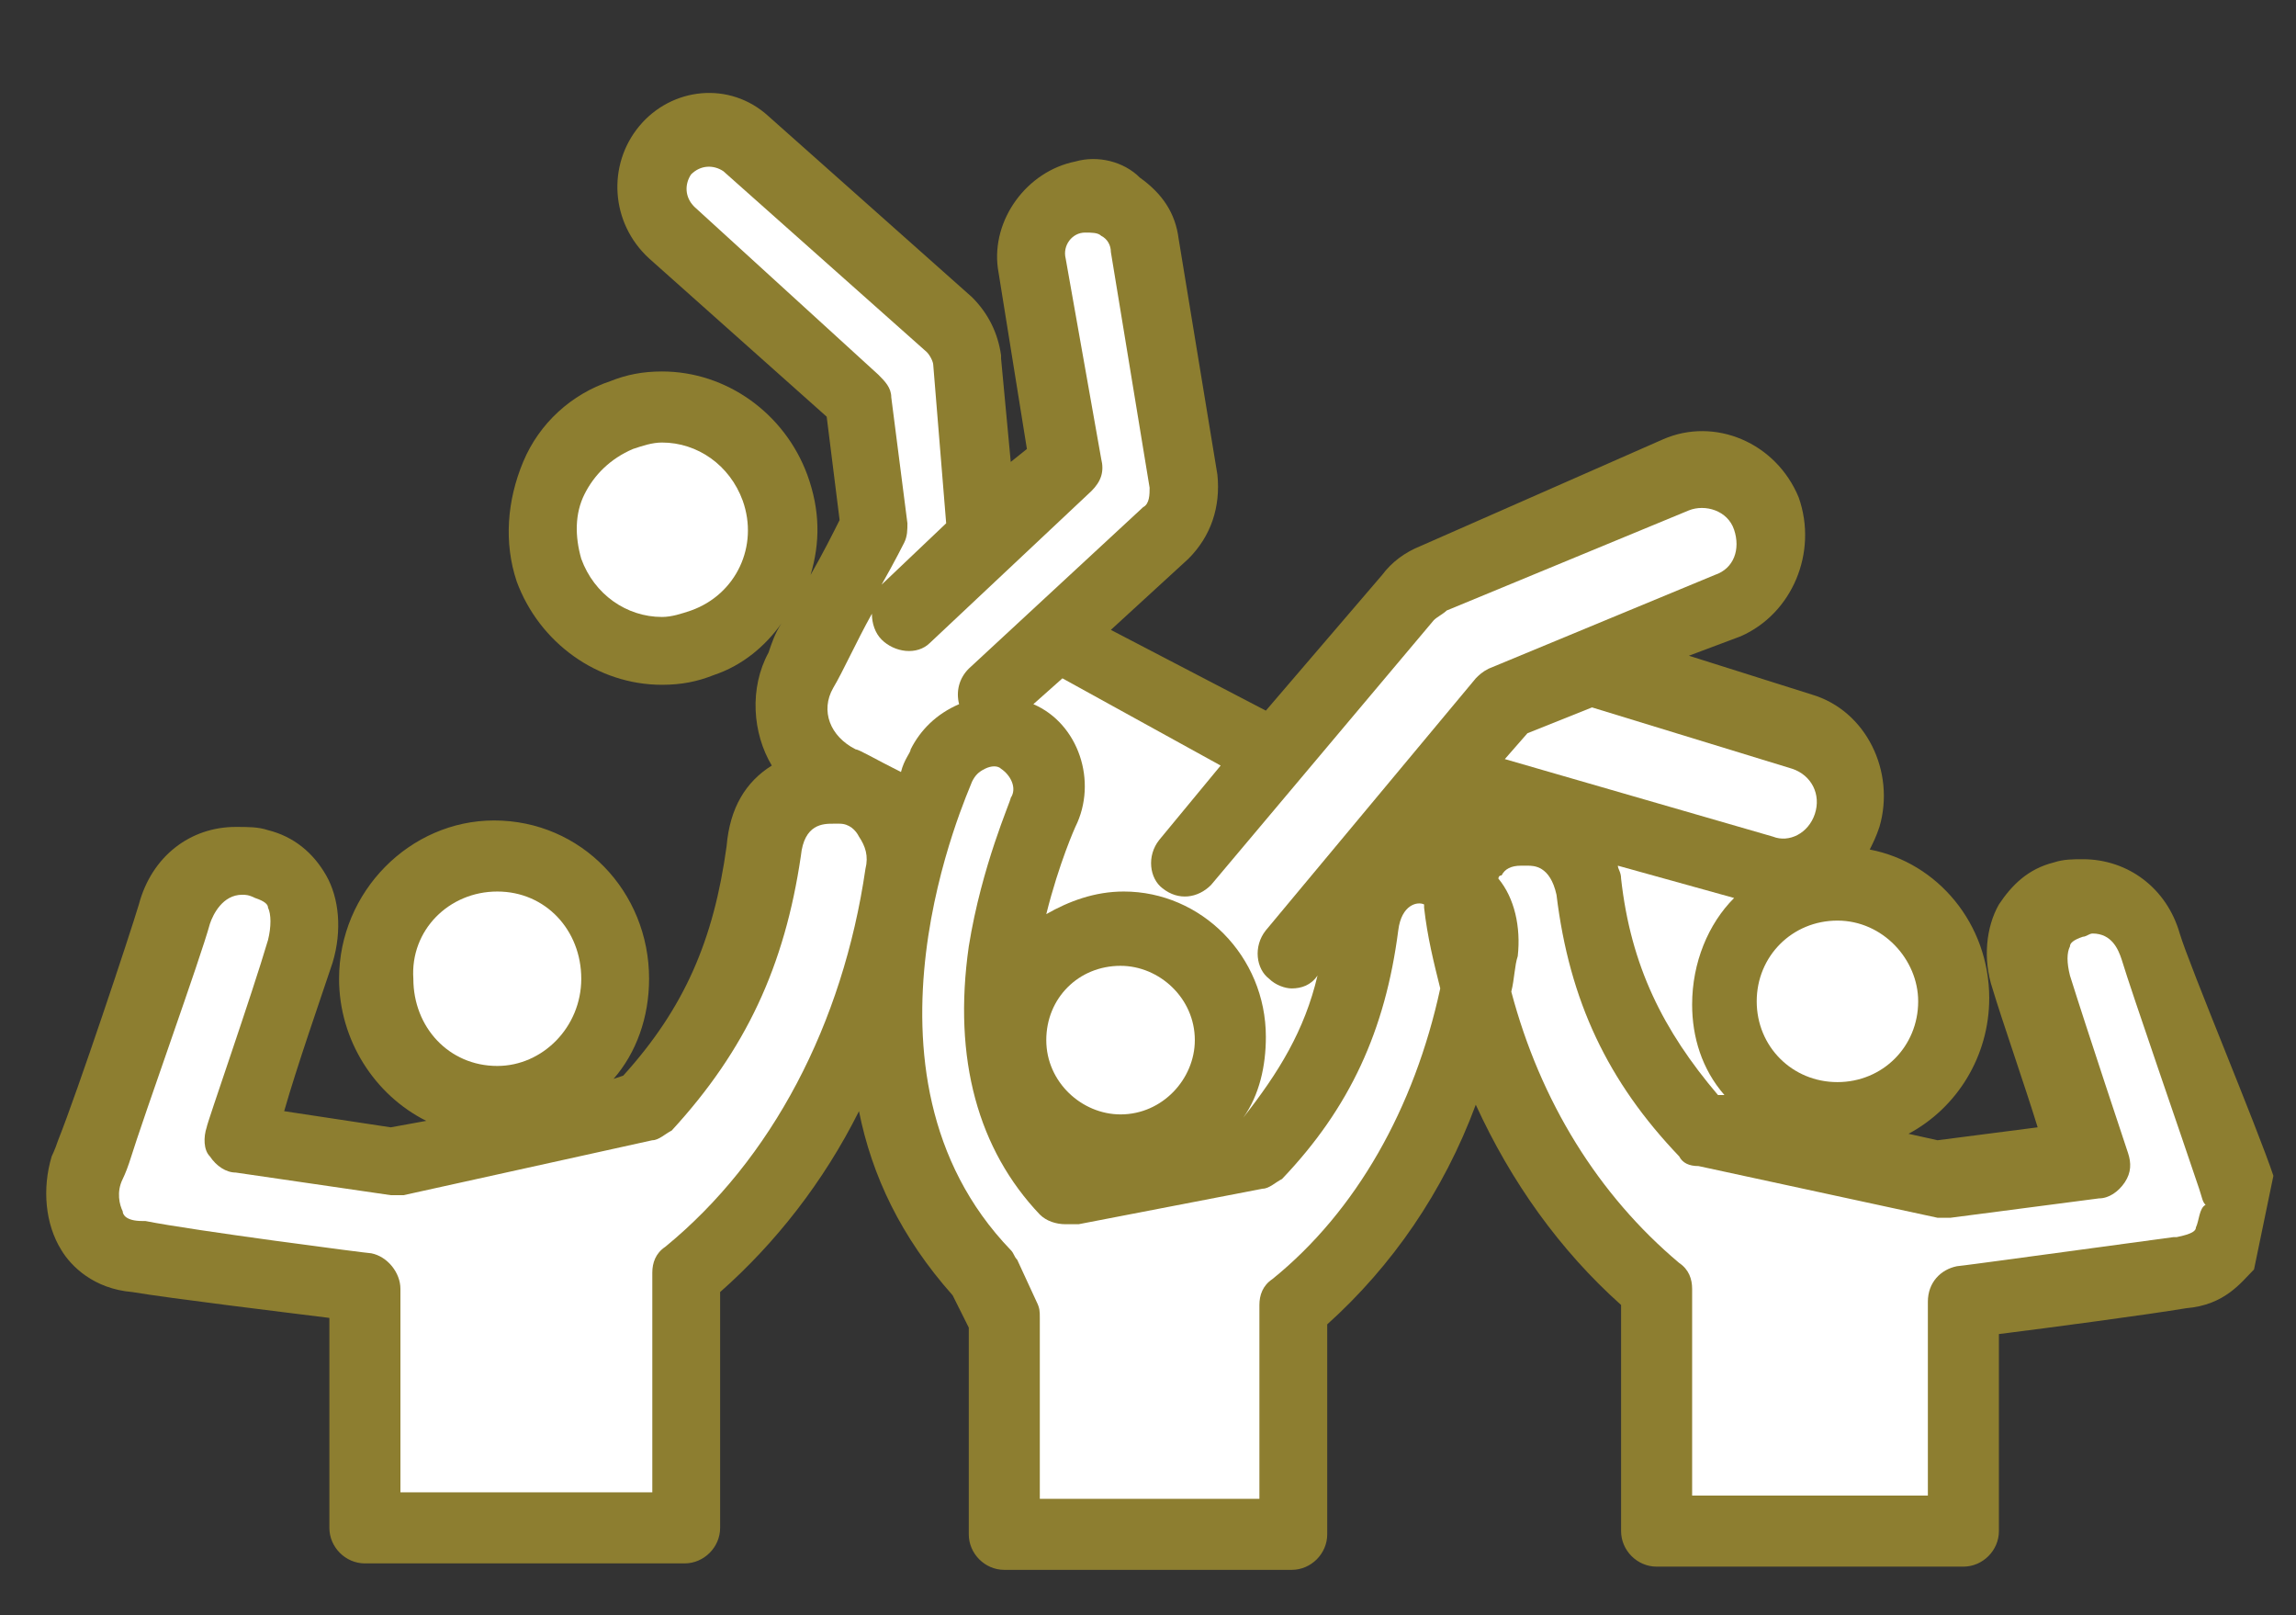 <?xml version="1.0" encoding="utf-8"?>
<!-- Generator: Adobe Illustrator 27.2.0, SVG Export Plug-In . SVG Version: 6.00 Build 0)  -->
<svg version="1.1" id="Layer_1" xmlns="http://www.w3.org/2000/svg" xmlns:xlink="http://www.w3.org/1999/xlink" x="0px" y="0px"
	 viewBox="0 0 71.1 50" style="enable-background:new 0 0 71.1 50;" xml:space="preserve">
<rect x="0" y="0" width="71.1" height="50" fill="#333333" stroke="none"/>
<style type="text/css">
	.st0{fill:#8D7E30;}
	.st1{fill:#FFFFFF;}
</style>
<g id="Layer_1_00000090981033743282267960000001331775558912426115_">
</g>
<g id="Layer_4">
</g>
<g id="Layer_2_00000083048193440122477420000004001740880405582723_">
</g>
<path class="st0" d="M70.4,36.4c-0.5-1.5-2.6-6.5-2.9-7.5c-0.4-1.4-1.6-2.3-3-2.3c-0.3,0-0.6,0-0.9,0.1c-0.8,0.2-1.3,0.7-1.7,1.3
	c-0.4,0.7-0.5,1.7-0.2,2.6c0.3,1,1,3,1.4,4.3l-3.1,0.4l-0.9-0.2c1.5-0.8,2.5-2.4,2.5-4.2c0-2.3-1.6-4.2-3.7-4.6
	c0.1-0.2,0.2-0.4,0.3-0.7c0.5-1.7-0.4-3.6-2.1-4.1l-3.8-1.2l1.6-0.6c1.6-0.7,2.4-2.6,1.8-4.3c-0.7-1.7-2.6-2.5-4.2-1.8L44,16.9
	c-0.5,0.2-0.9,0.5-1.2,0.9L39.2,22l-4.8-2.5l2.4-2.2c0.7-0.7,1-1.6,0.9-2.6l-1.2-7.3c-0.1-0.8-0.5-1.4-1.2-1.9C34.8,5,34,4.8,33.3,5
	c-1.5,0.3-2.6,1.8-2.4,3.3c0,0,0,0,0,0l0.9,5.6l-0.5,0.4l-0.3-3.2c0,0,0,0,0-0.1c-0.1-0.7-0.4-1.3-0.9-1.8l-6.3-5.6
	c-1.2-1.1-3-0.9-4,0.3c-1,1.2-0.9,3,0.3,4.1l5.5,4.9l0.4,3.2c-0.2,0.4-0.5,1-0.9,1.7c0.3-1,0.3-2-0.1-3.1c-0.7-1.9-2.5-3.2-4.5-3.2
	c-0.6,0-1.1,0.1-1.6,0.3c-1.2,0.4-2.2,1.3-2.7,2.5c-0.5,1.2-0.6,2.5-0.2,3.7c0.7,1.9,2.5,3.2,4.5,3.2c0.6,0,1.1-0.1,1.6-0.3
	c0.9-0.3,1.6-0.9,2.1-1.6c-0.2,0.3-0.3,0.6-0.4,0.9c-0.6,1.1-0.5,2.5,0.1,3.5c-0.8,0.5-1.3,1.3-1.4,2.5c-0.4,2.9-1.3,5-3.2,7.1
	L19,33.4c0.7-0.8,1.1-1.9,1.1-3.1c0-2.7-2.1-4.9-4.8-4.9c-2.6,0-4.8,2.2-4.8,4.9c0,1.9,1.1,3.6,2.7,4.4l-1.1,0.2l-3.3-0.5
	c0.4-1.4,1.1-3.4,1.5-4.6c0.3-1,0.2-2-0.2-2.7c-0.4-0.7-1-1.2-1.8-1.4c-0.3-0.1-0.6-0.1-1-0.1c-1.4,0-2.6,0.9-3,2.4
	c-0.3,1-1.9,5.8-2.5,7.3c-0.1,0.3-0.2,0.5-0.2,0.5c-0.3,1-0.2,2.1,0.3,2.9c0.3,0.5,1,1.2,2.2,1.3c1.2,0.2,4.5,0.6,6.1,0.8l0,6.5
	c0,0.6,0.5,1.1,1.1,1.1h9.9c0.6,0,1.1-0.5,1.1-1.1V40c1.7-1.5,3.2-3.4,4.3-5.6c0.4,2,1.3,3.9,2.9,5.7l0.5,1l0,6.4
	c0,0.6,0.5,1.1,1.1,1.1h8.9c0.6,0,1.1-0.5,1.1-1.1V41c2-1.8,3.6-4.1,4.6-6.8c1.1,2.4,2.6,4.5,4.5,6.2v7c0,0.6,0.5,1.1,1.1,1.1h9.5
	c0.6,0,1.1-0.5,1.1-1.1l0-6.1c1.6-0.2,4.6-0.6,5.8-0.8c1.2-0.1,1.7-0.8,2.1-1.2"/>
<path class="st1" d="M21.4,18.9c-0.3,0.1-0.6,0.2-0.9,0.2c-1.1,0-2.1-0.7-2.5-1.8c-0.2-0.7-0.2-1.4,0.1-2c0.3-0.6,0.8-1.1,1.5-1.4
	c0.3-0.1,0.6-0.2,0.9-0.2c1.1,0,2.1,0.7,2.5,1.8C23.5,16.9,22.8,18.4,21.4,18.9z"/>
<path class="st1" d="M15.4,27.6c1.5,0,2.6,1.2,2.6,2.7c0,1.5-1.2,2.7-2.6,2.7c-1.5,0-2.6-1.2-2.6-2.7C12.7,28.8,13.9,27.6,15.4,27.6
	z"/>
<path class="st0" d="M44.7,25.6c-0.1,0.1-0.1,0.2-0.2,0.3c0,0,0,0-0.1,0l0.5-0.6l0,0C44.9,25.4,44.8,25.5,44.7,25.6z"/>
<path class="st1" d="M53.4,33.9l-0.2,0c-1.7-2-2.7-4-3-6.7c0-0.2-0.1-0.3-0.1-0.4l3.6,1c-0.8,0.8-1.3,2-1.3,3.3
	C52.4,32.1,52.7,33.1,53.4,33.9z"/>
<path class="st1" d="M59.4,31c0,1.4-1.1,2.5-2.5,2.5c-1.4,0-2.5-1.1-2.5-2.5c0-1.4,1.1-2.5,2.5-2.5C58.3,28.5,59.4,29.7,59.4,31z"/>
<path class="st1" d="M55.5,23.8c0.6,0.2,0.9,0.8,0.7,1.4c-0.2,0.6-0.8,0.9-1.3,0.7c0,0,0,0,0,0l-8.3-2.4l0.7-0.8l2-0.8L55.5,23.8z"
	/>
<path class="st1" d="M37.8,23.7L35.9,26c-0.4,0.5-0.3,1.2,0.1,1.5c0.5,0.4,1.1,0.3,1.5-0.1l6.9-8.2c0.1-0.1,0.3-0.2,0.4-0.3l7.5-3.1
	c0.5-0.2,1.2,0,1.4,0.6c0.2,0.6,0,1.2-0.6,1.4l-7,2.9c-0.2,0.1-0.3,0.2-0.4,0.3l-6.5,7.8c-0.4,0.5-0.3,1.2,0.1,1.5
	c0.2,0.2,0.5,0.3,0.7,0.3c0.3,0,0.6-0.1,0.8-0.4c-0.4,1.7-1.2,3-2.3,4.4c0.5-0.7,0.7-1.6,0.7-2.5c0-2.5-2-4.5-4.4-4.5
	c-0.9,0-1.7,0.3-2.4,0.7c0.4-1.6,0.9-2.7,0.9-2.7c0.7-1.4,0.1-3.2-1.3-3.8c0,0,0,0,0,0l0.9-0.8L37.8,23.7z"/>
<path class="st1" d="M34.7,34.5c-1.2,0-2.3-1-2.3-2.3c0-1.3,1-2.3,2.3-2.3c1.2,0,2.3,1,2.3,2.3C37,33.4,36,34.5,34.7,34.5z"/>
<path class="st1" d="M21.5,6.4c-0.3-0.3-0.3-0.7-0.1-1c0.3-0.3,0.7-0.3,1-0.1l6.3,5.6c0.1,0.1,0.2,0.3,0.2,0.4l0.4,4.9l-2,1.9
	c0.4-0.7,0.7-1.3,0.7-1.3c0.1-0.2,0.1-0.4,0.1-0.6l-0.5-3.9c0-0.3-0.2-0.5-0.4-0.7L21.5,6.4z"/>
<path class="st1" d="M25.8,21.3c0.3-0.5,0.7-1.4,1.2-2.3c0,0.3,0.1,0.6,0.3,0.8c0.4,0.4,1.1,0.5,1.5,0.1l5-4.7
	c0.3-0.3,0.4-0.6,0.3-1L33,8c0,0,0,0,0,0c-0.1-0.4,0.2-0.8,0.6-0.8c0.2,0,0.4,0,0.5,0.1c0.2,0.1,0.3,0.3,0.3,0.5l1.2,7.3
	c0,0.2,0,0.5-0.2,0.6L30,20.7c-0.3,0.3-0.4,0.7-0.3,1.1c-0.7,0.3-1.2,0.8-1.5,1.4c0,0.1-0.2,0.3-0.3,0.7c-0.8-0.4-1.3-0.7-1.4-0.7
	C25.7,22.8,25.4,22,25.8,21.3z"/>
<path class="st1" d="M20.6,38.6c-0.3,0.2-0.4,0.5-0.4,0.8v6.8h-7.8l0-6.3c0-0.5-0.4-1-0.9-1.1c-0.1,0-5.5-0.7-7-1c0,0,0,0-0.1,0
	c-0.5,0-0.6-0.2-0.6-0.3c-0.1-0.2-0.2-0.6,0-1c0,0,0.1-0.2,0.2-0.5c0.5-1.6,2.2-6.3,2.5-7.4c0.1-0.3,0.4-0.9,1-0.9
	c0.1,0,0.2,0,0.4,0.1c0.3,0.1,0.4,0.2,0.4,0.3c0.1,0.2,0.1,0.6,0,1c-0.5,1.7-1.9,5.7-1.9,5.8c-0.1,0.3-0.1,0.7,0.1,0.9
	c0.2,0.3,0.5,0.5,0.8,0.5l4.8,0.7c0.1,0,0.2,0,0.4,0l7.7-1.7c0.2,0,0.4-0.2,0.6-0.3c2.3-2.5,3.5-5.1,4-8.5c0.1-1,0.7-1,1-1
	c0.1,0,0.1,0,0.2,0c0.3,0,0.5,0.2,0.6,0.4c0.2,0.3,0.3,0.6,0.2,1C26.1,31.7,23.9,35.9,20.6,38.6z"/>
<path class="st1" d="M39.4,39.6c-0.3,0.2-0.4,0.5-0.4,0.8v6h-6.8l0-5.6c0-0.2,0-0.3-0.1-0.5L31.5,39c-0.1-0.1-0.1-0.2-0.2-0.3
	c-5.3-5.5-1.3-14.2-1.2-14.5c0.1-0.2,0.2-0.3,0.4-0.4c0.2-0.1,0.4-0.1,0.5,0c0.3,0.2,0.5,0.6,0.3,0.9c0,0.1-0.9,2.1-1.3,4.6
	c-0.5,3.5,0.3,6.3,2.2,8.3c0.2,0.2,0.5,0.3,0.8,0.3c0.1,0,0.2,0,0.4,0l5.7-1.1c0.2,0,0.4-0.2,0.6-0.3c2.1-2.2,3.2-4.6,3.6-7.7
	c0.1-0.8,0.6-0.9,0.8-0.8c0,0,0,0.1,0,0.1c0.1,0.9,0.3,1.7,0.5,2.5C43.8,34.3,42,37.5,39.4,39.6z"/>
<path class="st1" d="M68,38c0,0.1-0.1,0.2-0.6,0.3c0,0,0,0-0.1,0c-1.5,0.2-6.6,0.9-6.7,0.9c-0.5,0.1-0.9,0.5-0.9,1.1l0,6h-7.3v-6.4
	c0-0.3-0.1-0.6-0.4-0.8c-2.5-2.1-4.3-5-5.2-8.4c0.1-0.4,0.1-0.8,0.2-1.1c0.1-0.9-0.1-1.8-0.6-2.4c0,0,0-0.1,0.1-0.1
	c0.1-0.2,0.3-0.3,0.6-0.3c0.1,0,0.1,0,0.2,0c0.2,0,0.7,0,0.9,0.9c0.4,3.3,1.6,5.8,3.8,8.1c0.1,0.2,0.3,0.3,0.6,0.3l7.4,1.6
	c0.1,0,0.2,0,0.4,0l4.6-0.6c0.3,0,0.6-0.2,0.8-0.5c0.2-0.3,0.2-0.6,0.1-0.9c0,0-1.3-3.9-1.8-5.5c-0.1-0.4-0.1-0.7,0-0.9
	c0-0.1,0.1-0.2,0.4-0.3c0.1,0,0.2-0.1,0.3-0.1c0.6,0,0.8,0.5,0.9,0.8c0.3,1,1.9,5.6,2.4,7.1c0.1,0.3,0.1,0.4,0.2,0.5
	C68.1,37.4,68.1,37.8,68,38z"/>
</svg>
